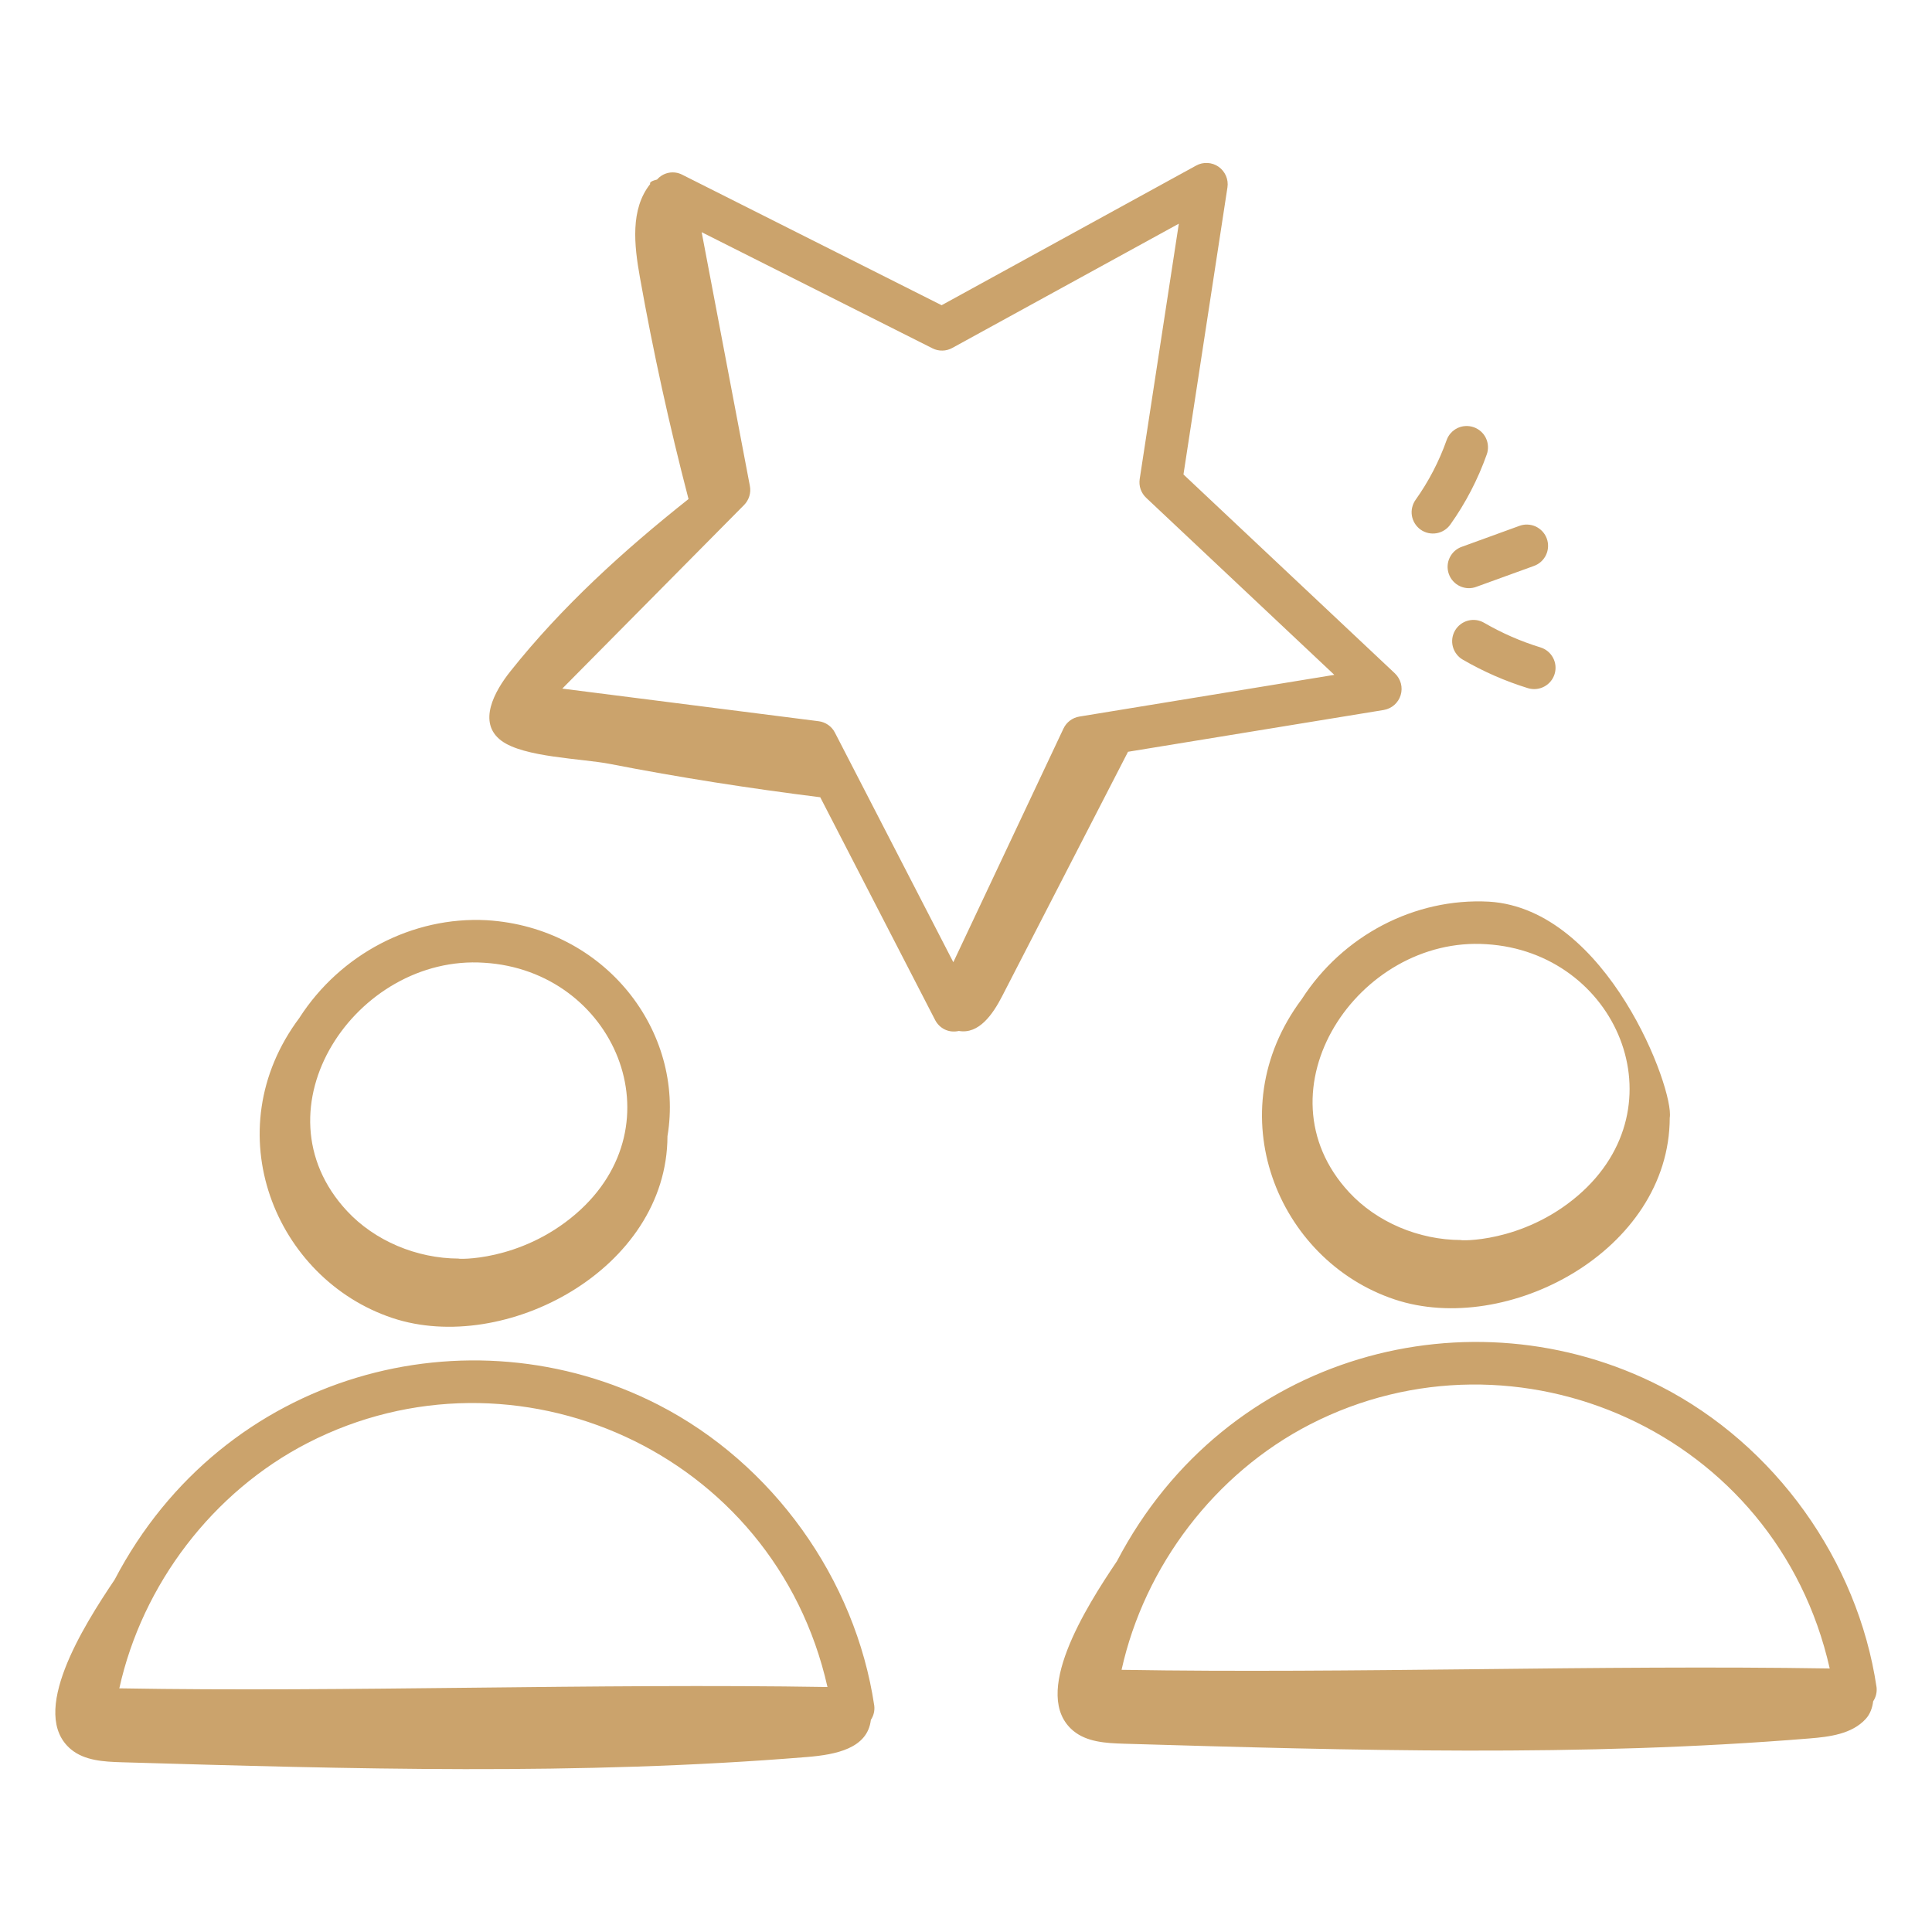 <?xml version="1.0" encoding="UTF-8"?>
<svg xmlns="http://www.w3.org/2000/svg" width="50" height="50" viewBox="0 0 50 50" fill="none">
  <path d="M7.754 26.333V26.335C5.545 29.277 7.123 33.099 10.156 34.11C13.055 35.075 17.266 32.859 17.274 29.405C17.727 26.694 15.661 24.003 12.598 23.815C10.671 23.712 8.811 24.695 7.754 26.333ZM14.902 31.416C13.451 32.666 11.799 32.586 11.873 32.572C10.775 32.569 9.694 32.108 8.98 31.34C6.522 28.694 9.221 24.693 12.531 24.916C15.895 25.121 17.6 29.092 14.902 31.416V31.416ZM1.835 45.271C2.188 45.566 2.685 45.593 3.145 45.607C9.06 45.78 14.991 45.954 20.889 45.471C21.634 45.41 22.452 45.25 22.538 44.51C22.61 44.403 22.641 44.272 22.626 44.144C22.137 40.858 19.997 37.875 17.041 36.358C12.144 33.845 5.786 35.491 2.966 40.883C2.149 42.096 0.733 44.349 1.835 45.271ZM21.415 43.66C15.433 43.561 8.944 43.796 3.088 43.694C3.683 41.002 5.508 38.606 7.964 37.343C13.317 34.592 20.041 37.553 21.415 43.66ZM38.537 23.335C36.602 23.232 34.744 24.217 33.688 25.86C31.494 28.791 33.052 32.617 36.095 33.63C38.993 34.595 43.205 32.38 43.213 28.927C43.334 28.205 41.601 23.524 38.537 23.335ZM40.841 30.938C39.388 32.186 37.738 32.107 37.811 32.092C36.714 32.089 35.633 31.629 34.919 30.86C32.47 28.223 35.152 24.213 38.47 24.436C41.836 24.642 43.538 28.616 40.841 30.938ZM48.565 43.664C48.076 40.377 45.935 37.395 42.98 35.88C38.093 33.372 31.733 35 28.907 40.402C28.094 41.608 26.669 43.867 27.774 44.791C28.127 45.086 28.624 45.113 29.084 45.127C34.999 45.301 40.93 45.474 46.827 44.991C47.352 44.949 47.927 44.876 48.283 44.488C48.397 44.365 48.457 44.199 48.477 44.03C48.549 43.923 48.58 43.793 48.565 43.664ZM47.353 43.18C44.368 43.132 41.23 43.165 38.186 43.199C35.144 43.231 32.002 43.265 29.026 43.215C29.622 40.524 31.447 38.127 33.902 36.864C39.248 34.118 45.974 37.06 47.353 43.18ZM12.973 19.168C13.554 19.602 15.061 19.63 15.777 19.769C17.582 20.121 19.402 20.404 21.228 20.633L24.202 26.4C24.305 26.599 24.536 26.744 24.815 26.681C25.333 26.771 25.693 26.252 25.934 25.784L29.193 19.456L35.813 18.374C35.914 18.356 36.008 18.311 36.085 18.244C36.162 18.176 36.219 18.088 36.249 17.99C36.279 17.892 36.281 17.787 36.255 17.688C36.228 17.589 36.175 17.499 36.101 17.428L30.628 12.279L31.766 4.851C31.782 4.749 31.768 4.645 31.728 4.551C31.687 4.456 31.621 4.375 31.537 4.316C31.453 4.257 31.354 4.223 31.251 4.218C31.148 4.212 31.046 4.235 30.956 4.285L24.369 7.899L17.655 4.521C17.549 4.466 17.427 4.449 17.308 4.471C17.191 4.494 17.084 4.555 17.005 4.646C16.894 4.674 16.8 4.713 16.827 4.763C16.308 5.414 16.413 6.347 16.559 7.166C16.903 9.099 17.324 11.017 17.819 12.915C16.144 14.243 14.537 15.702 13.207 17.376C12.798 17.89 12.349 18.699 12.973 19.168ZM24.133 9.015C24.212 9.055 24.301 9.075 24.39 9.073C24.479 9.072 24.567 9.048 24.645 9.005L30.508 5.789L29.495 12.399C29.482 12.488 29.49 12.578 29.519 12.662C29.549 12.746 29.598 12.822 29.663 12.883L34.532 17.465L27.933 18.545C27.845 18.559 27.762 18.595 27.69 18.649C27.619 18.703 27.561 18.773 27.523 18.854L24.672 24.902L21.607 18.959C21.566 18.879 21.506 18.811 21.433 18.76C21.359 18.709 21.274 18.676 21.186 18.665L14.552 17.821L19.257 13.069C19.32 13.005 19.366 12.927 19.392 12.842C19.419 12.756 19.424 12.666 19.407 12.578L18.159 6.009L24.133 9.015ZM38.142 11.057C38.074 11.033 38.001 11.022 37.929 11.026C37.857 11.029 37.786 11.047 37.72 11.078C37.655 11.11 37.596 11.153 37.548 11.207C37.499 11.261 37.462 11.324 37.438 11.392C37.243 11.942 36.973 12.461 36.635 12.936C36.593 12.995 36.563 13.062 36.547 13.133C36.53 13.203 36.528 13.276 36.54 13.348C36.552 13.419 36.578 13.488 36.617 13.549C36.655 13.61 36.706 13.664 36.764 13.706C36.824 13.748 36.89 13.778 36.961 13.794C37.032 13.81 37.105 13.812 37.176 13.8C37.32 13.776 37.449 13.695 37.534 13.576C37.93 13.019 38.247 12.409 38.477 11.761C38.502 11.693 38.512 11.62 38.508 11.548C38.505 11.476 38.487 11.405 38.456 11.339C38.425 11.274 38.381 11.215 38.327 11.167C38.273 11.118 38.21 11.081 38.142 11.057ZM39.315 13.612L37.837 14.149C37.768 14.172 37.704 14.21 37.649 14.258C37.594 14.307 37.55 14.366 37.518 14.432C37.486 14.498 37.468 14.57 37.464 14.643C37.461 14.716 37.472 14.79 37.497 14.858C37.522 14.927 37.56 14.991 37.61 15.044C37.66 15.098 37.719 15.142 37.786 15.172C37.853 15.203 37.925 15.219 37.998 15.222C38.071 15.224 38.144 15.212 38.213 15.185L39.691 14.649C39.76 14.625 39.824 14.588 39.879 14.539C39.934 14.49 39.978 14.431 40.01 14.365C40.041 14.299 40.06 14.227 40.063 14.154C40.067 14.081 40.056 14.008 40.031 13.939C40.006 13.87 39.968 13.807 39.918 13.753C39.868 13.699 39.808 13.656 39.742 13.625C39.675 13.595 39.603 13.578 39.529 13.576C39.456 13.573 39.383 13.586 39.315 13.612ZM38.409 16.118C38.346 16.081 38.277 16.058 38.206 16.048C38.134 16.039 38.061 16.043 37.991 16.062C37.921 16.081 37.855 16.113 37.798 16.157C37.74 16.201 37.692 16.256 37.656 16.318C37.619 16.381 37.596 16.45 37.586 16.522C37.577 16.593 37.581 16.666 37.6 16.736C37.618 16.806 37.651 16.872 37.695 16.929C37.739 16.987 37.793 17.035 37.856 17.071C38.388 17.38 38.955 17.628 39.544 17.81C39.684 17.852 39.835 17.838 39.964 17.769C40.093 17.701 40.19 17.584 40.233 17.444C40.276 17.304 40.262 17.153 40.193 17.024C40.125 16.895 40.008 16.798 39.868 16.755C39.359 16.599 38.87 16.385 38.409 16.118Z" fill="#CBA36C"></path>
</svg>
